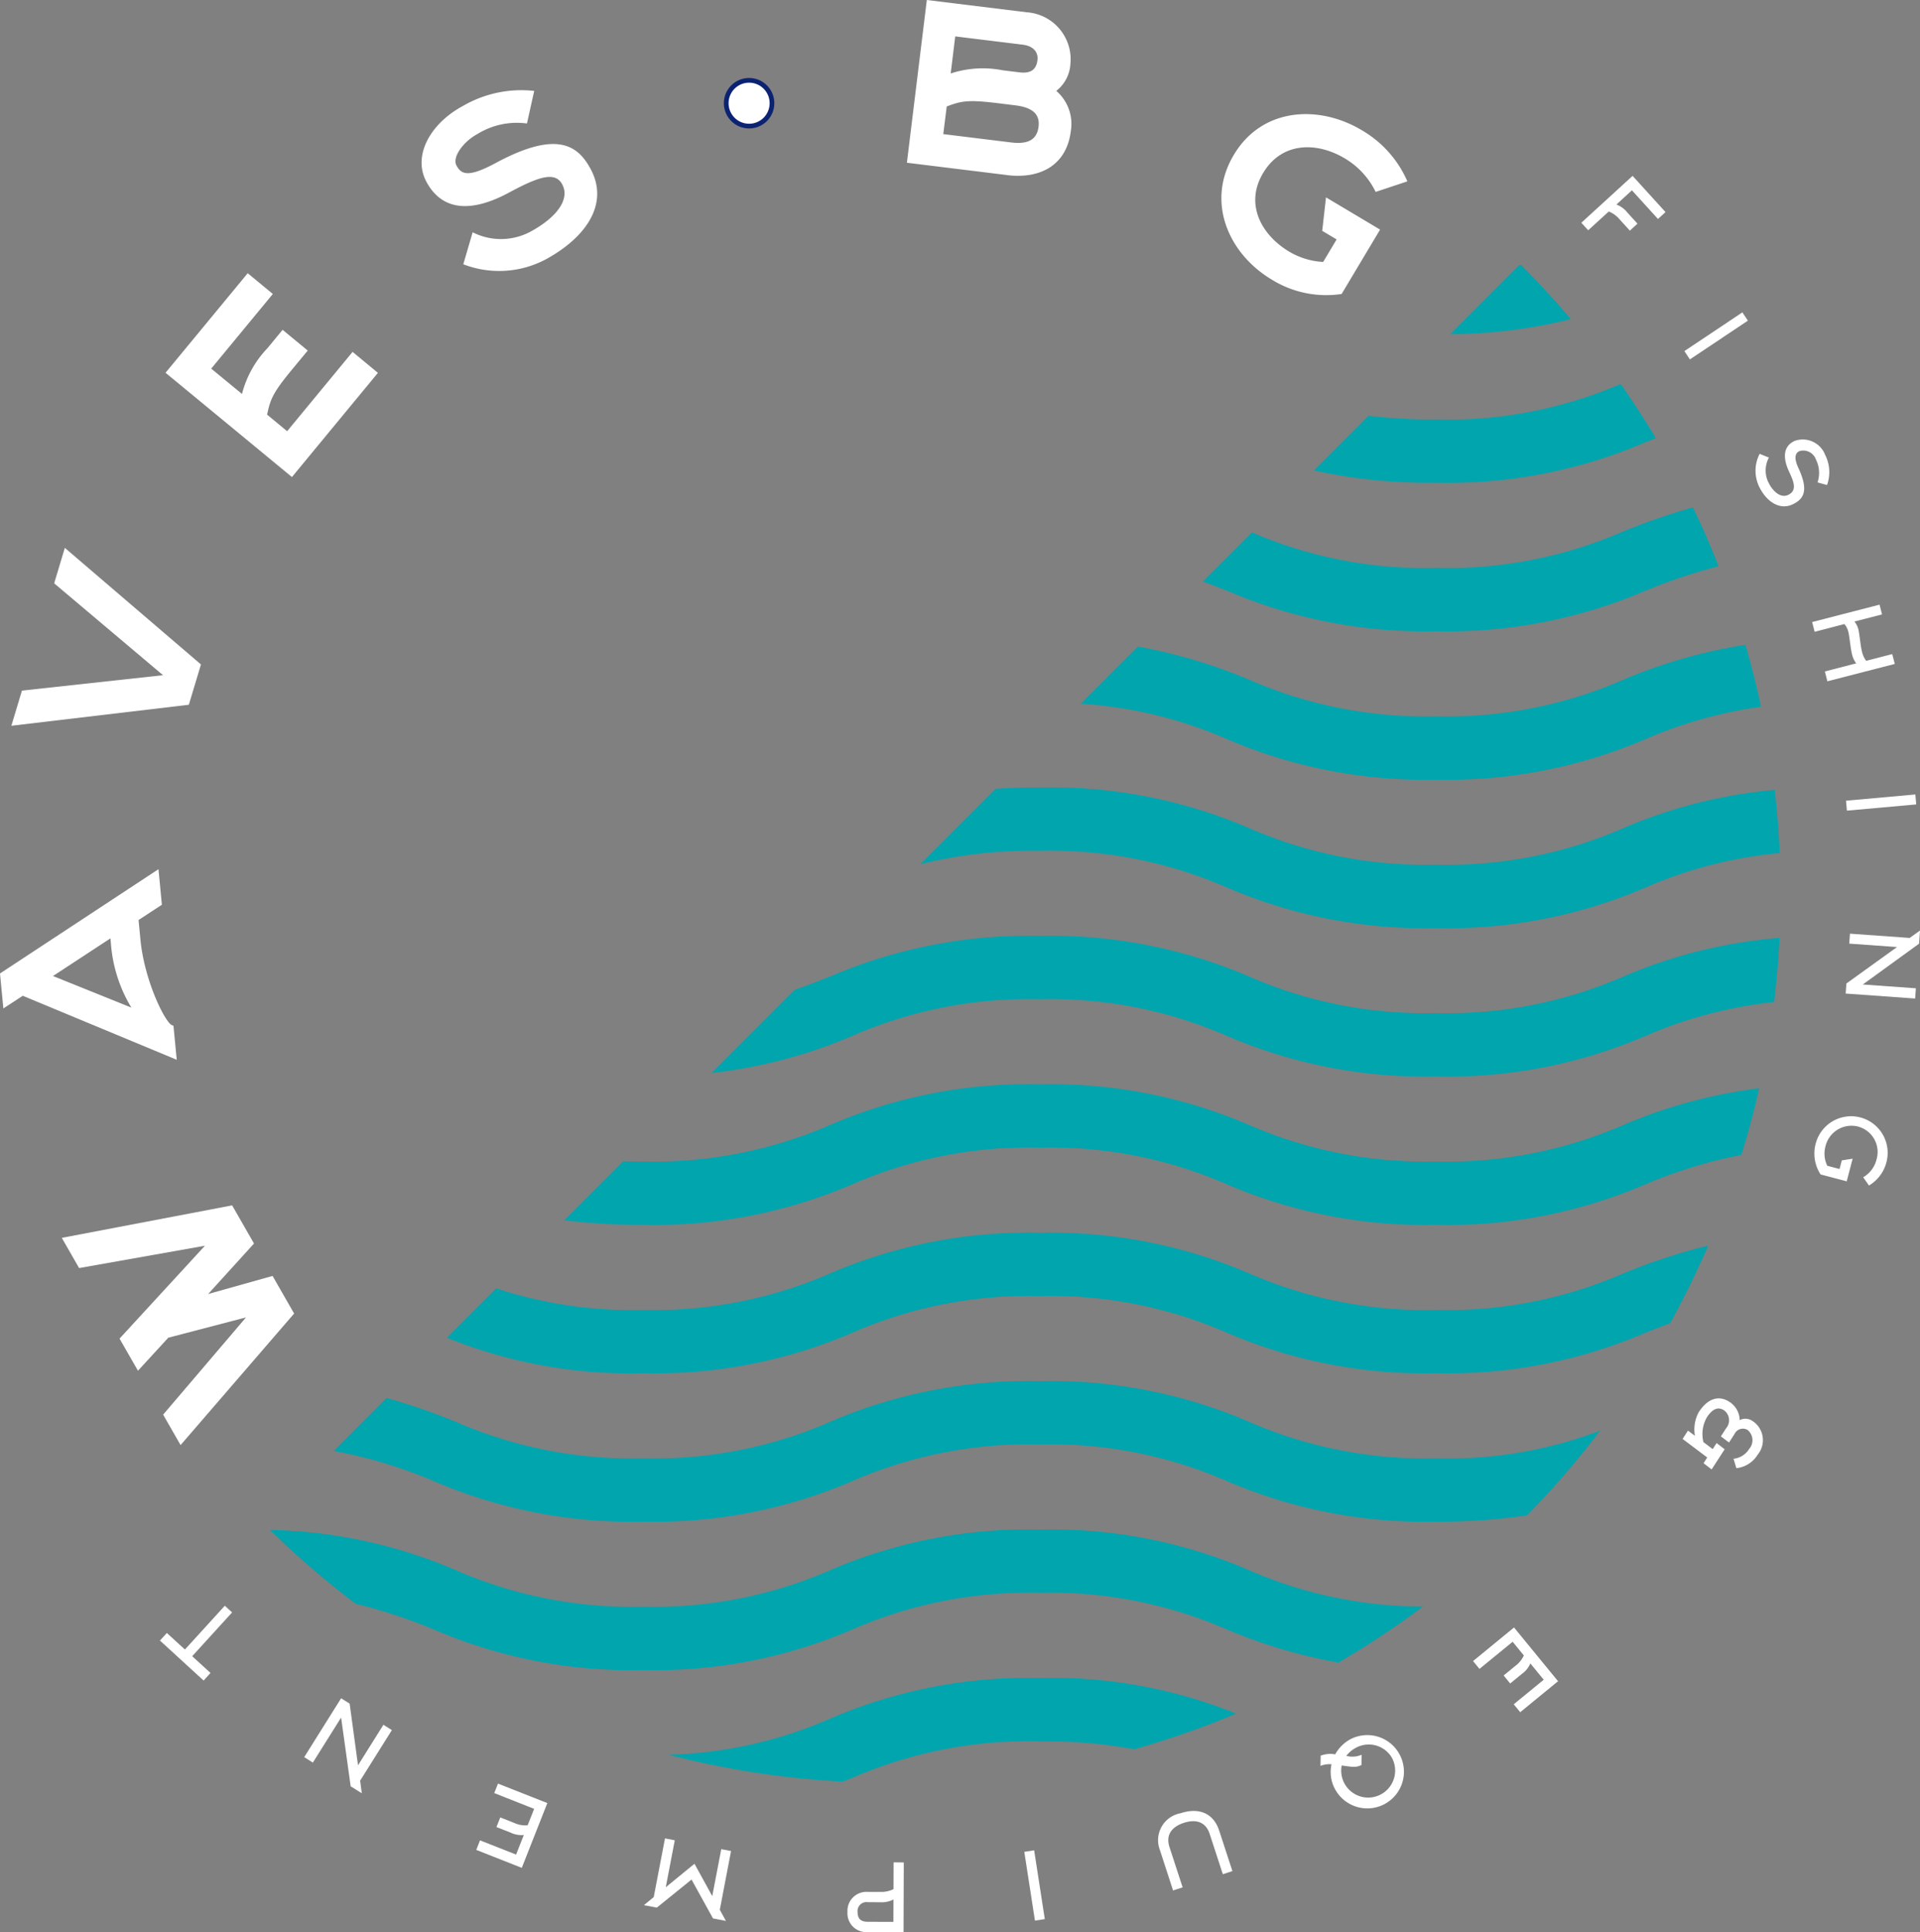 <svg xmlns="http://www.w3.org/2000/svg" xmlns:xlink="http://www.w3.org/1999/xlink" width="162.06" height="163.045" viewBox="0 0 162.06 163.045">
  <rect x="0" y="0" width="162.06" height="163.045" fill="#808080" stroke="none"/>
  <defs>
    <clipPath id="clip-path">
      <rect id="Rectangle_3" data-name="Rectangle 3" width="162.06" height="163.045" fill="#fff"/>
    </clipPath>
  </defs>
  <g id="Group_1" data-name="Group 1" clip-path="url(#clip-path)">
    <g id="Group_67" data-name="Group 67" transform="translate(22.784 22.36)">
      <path id="Path_1" data-name="Path 1" d="M122.1,189.187a73.691,73.691,0,0,1-8.595,3.006,42.162,42.162,0,0,0-7.99-.669,37.225,37.225,0,0,0-15.774,3.07c-.283.11-.566.221-.858.331a74.1,74.1,0,0,1-14.7-2.267,36.468,36.468,0,0,0,13.625-3.038,42.22,42.22,0,0,1,17.709-3.439,41.431,41.431,0,0,1,16.584,3.006" transform="translate(-40.547 -66.942)" fill="#00a5ae"/>
      <path id="Path_2" data-name="Path 2" d="M127.283,176.208a73.2,73.2,0,0,1-7.14,4.731,44.022,44.022,0,0,1-9.453-2.81,37.185,37.185,0,0,0-15.765-3.077,37.2,37.2,0,0,0-15.773,3.077,42.194,42.194,0,0,1-17.71,3.44,42.178,42.178,0,0,1-17.7-3.44A44.6,44.6,0,0,0,37.2,175.98a74.6,74.6,0,0,1-7.242-6.234,41.69,41.69,0,0,1,15.719,3.408,37.193,37.193,0,0,0,15.765,3.07,37.209,37.209,0,0,0,15.774-3.07,42.221,42.221,0,0,1,17.709-3.439,42.221,42.221,0,0,1,17.709,3.439,36.673,36.673,0,0,0,14.649,3.054" transform="translate(-29.958 -63)" fill="#00a5ae"/>
      <path id="Path_3" data-name="Path 3" d="M143.933,157.421a72.989,72.989,0,0,1-6.179,7.154,50.466,50.466,0,0,1-7.659.528,42.222,42.222,0,0,1-17.71-3.44,37.161,37.161,0,0,0-15.765-3.077,37.2,37.2,0,0,0-15.774,3.077,42.222,42.222,0,0,1-17.71,3.44,42.18,42.18,0,0,1-17.7-3.44,39.94,39.94,0,0,0-8.4-2.527l4.463-4.47a53.578,53.578,0,0,1,5.871,2.023,37.209,37.209,0,0,0,15.765,3.07,37.22,37.22,0,0,0,15.774-3.07,42.21,42.21,0,0,1,17.71-3.44,42.213,42.213,0,0,1,17.71,3.44,37.206,37.206,0,0,0,15.765,3.07,36.065,36.065,0,0,0,13.837-2.338" transform="translate(-31.653 -59.056)" fill="#00a5ae"/>
      <path id="Path_4" data-name="Path 4" d="M156.061,137.861q-1.441,3.341-3.219,6.557c-.685.252-1.354.512-2.031.78a42.225,42.225,0,0,1-17.71,3.439,42.22,42.22,0,0,1-17.709-3.439,37.182,37.182,0,0,0-15.766-3.078A37.194,37.194,0,0,0,83.852,145.2a42.189,42.189,0,0,1-17.709,3.439,41.294,41.294,0,0,1-16.553-3l4.164-4.164a36.811,36.811,0,0,0,12.389,1.818,37.219,37.219,0,0,0,15.773-3.07,42.225,42.225,0,0,1,17.71-3.44,42.222,42.222,0,0,1,17.71,3.44,37.206,37.206,0,0,0,15.765,3.07,37.223,37.223,0,0,0,15.774-3.07,49.671,49.671,0,0,1,7.186-2.361" transform="translate(-34.659 -55.113)" fill="#00a5ae"/>
      <path id="Path_5" data-name="Path 5" d="M177.025,61.264a47.331,47.331,0,0,0-6.124,2.047,42.341,42.341,0,0,1-17.709,3.439,42.345,42.345,0,0,1-17.71-3.439c-.661-.26-1.323-.512-1.991-.756l4.148-4.148a36.824,36.824,0,0,0,15.553,3,37.2,37.2,0,0,0,15.773-3.077,57.947,57.947,0,0,1,5.888-2.031c.795,1.629,1.519,3.29,2.172,4.966" transform="translate(-54.75 -35.841)" fill="#00a5ae"/>
      <path id="Path_6" data-name="Path 6" d="M174.68,47.187c-.275.1-.551.2-.827.315a42.218,42.218,0,0,1-17.709,3.44,45.34,45.34,0,0,1-10.327-1.04l4.612-4.612a48.1,48.1,0,0,0,5.715.315,37,37,0,0,0,15.568-3c1.055,1.5,2.039,3.03,2.968,4.581" transform="translate(-57.701 -32.562)" fill="#00a5ae"/>
      <path id="Path_7" data-name="Path 7" d="M171.115,33.973a42.78,42.78,0,0,1-10.178,1.267l5.817-5.817.165-.024c1.472,1.48,2.881,3.007,4.2,4.573" transform="translate(-61.322 -29.4)" fill="#00a5ae"/>
      <path id="Path_8" data-name="Path 8" d="M177.36,76.771a37.884,37.884,0,0,0-9.705,2.715,42.339,42.339,0,0,1-17.709,3.44,42.344,42.344,0,0,1-17.71-3.44,36.56,36.56,0,0,0-12.3-2.967l4.825-4.825a44.764,44.764,0,0,1,9.422,2.809,37.182,37.182,0,0,0,15.766,3.078A37.194,37.194,0,0,0,165.719,74.5a43.45,43.45,0,0,1,10.327-2.952q.755,2.6,1.314,5.219" transform="translate(-51.503 -39.494)" fill="#00a5ae"/>
      <path id="Path_9" data-name="Path 9" d="M174.675,92.91A36.7,36.7,0,0,0,163.388,95.8a42.221,42.221,0,0,1-17.709,3.44,42.223,42.223,0,0,1-17.71-3.44A37.188,37.188,0,0,0,112.2,92.721a38.8,38.8,0,0,0-10.09,1.141l6.375-6.376c1.15-.071,2.385-.11,3.715-.11a42.22,42.22,0,0,1,17.709,3.439,37.191,37.191,0,0,0,15.766,3.078,37.2,37.2,0,0,0,15.773-3.078,41.548,41.548,0,0,1,12.8-3.235q.307,2.656.425,5.328" transform="translate(-47.236 -43.283)" fill="#00a5ae"/>
      <path id="Path_10" data-name="Path 10" d="M169.116,104.008q-.13,2.715-.465,5.415a37.185,37.185,0,0,0-10.807,2.841,42.223,42.223,0,0,1-17.71,3.44,42.218,42.218,0,0,1-17.709-3.44,37.2,37.2,0,0,0-15.766-3.077,37.208,37.208,0,0,0-15.774,3.077,41.888,41.888,0,0,1-11.925,3.149l7.021-7.021c1.015-.354,1.983-.732,2.967-1.11a42.362,42.362,0,0,1,17.71-3.439,42.359,42.359,0,0,1,17.71,3.439,37.186,37.186,0,0,0,15.765,3.078,37.2,37.2,0,0,0,15.774-3.078,41.871,41.871,0,0,1,13.208-3.274" transform="translate(-41.692 -47.226)" fill="#00a5ae"/>
      <path id="Path_11" data-name="Path 11" d="M163.478,120.646q-.626,2.834-1.5,5.62a40.588,40.588,0,0,0-8.052,2.464,42.22,42.22,0,0,1-17.709,3.439,42.224,42.224,0,0,1-17.71-3.439,37.189,37.189,0,0,0-15.766-3.078,37.2,37.2,0,0,0-15.773,3.078,42.2,42.2,0,0,1-17.71,3.439,52.572,52.572,0,0,1-6.643-.386L67.6,126.8c.535.016,1.087.024,1.661.024a37.342,37.342,0,0,0,15.774-3.07,42.2,42.2,0,0,1,17.709-3.448,42.2,42.2,0,0,1,17.71,3.448,37.329,37.329,0,0,0,15.766,3.07,37.338,37.338,0,0,0,15.773-3.07,42.3,42.3,0,0,1,11.484-3.109" transform="translate(-37.779 -51.169)" fill="#00a5ae"/>
    </g>
    <path id="Path_12" data-name="Path 12" d="M13.287,147.695l-1.555-2.711,7.207-7.837L8.32,139.031l-1.462-2.549,14.378-2.741,1.846,3.22-3.87,4.26,5.437-1.526,1.819,3.174-9.584,11.1L15.412,151.4l6.995-8.206-6.56,1.714Z" transform="translate(-1.642 -32.025)" fill="#fff"/>
    <path id="Path_13" data-name="Path 13" d="M.283,108.193,0,105.241l13.377-8.8.287,3-1.969,1.29.158,1.648c.326,3.4,1.993,6.812,2.622,7.208l.167.065.275,2.872L1.924,107.123Zm9.038-5.914-4.847,3.177,6.613,2.665a12.233,12.233,0,0,1-1.73-5.469Z" transform="translate(0 -23.094)" fill="#fff"/>
    <path id="Path_14" data-name="Path 14" d="M17.264,70.627l-1.023,3.4L1.262,75.8l.892-2.967,11.909-1.3L4.874,63.78l.9-2.992Z" transform="translate(-0.302 -14.556)" fill="#fff"/>
    <path id="Path_15" data-name="Path 15" d="M28.637,43.644l5.525-6.693L36.3,38.72l-7.257,8.793-10.669-8.8,6.935-8.4,2.121,1.751-5.2,6.3L24.827,40.5a8.668,8.668,0,0,1,2.136-3.846l1.291-1.565,2.122,1.751L29.084,38.4c-1.615,1.957-1.866,2.512-2.136,3.848Z" transform="translate(-4.401 -7.257)" fill="#fff"/>
    <path id="Path_16" data-name="Path 16" d="M55.682,12.817a6.317,6.317,0,0,0-4.191.893c-1.175.634-2.139,1.943-1.76,2.648.393.729.942,1.071,3.316-.209,5.2-2.8,6.945-1.469,8.009.507,1.57,2.917-.35,5.772-3.83,7.648a8.393,8.393,0,0,1-6.918.392l.789-2.7a5.287,5.287,0,0,0,4.862-.041c2.21-1.192,3.382-2.734,2.7-4-.595-1.105-1.944-.681-4.483.688-2.915,1.571-5.55,1.748-6.982-.91-1.19-2.211.352-4.923,3.056-6.381a9.819,9.819,0,0,1,6.043-1.285Z" transform="translate(-11.203 -2.395)" fill="#fff"/>
    <path id="Path_17" data-name="Path 17" d="M109.079,14.77l-8.43-1.037L102.33,0l8.43,1.036a3.978,3.978,0,0,1,3.688,4.384,3.1,3.1,0,0,1-1.19,2.249,3.681,3.681,0,0,1,1.224,3.406c-.331,2.705-2.381,4.067-5.4,3.7m-5.363-3.458,5.7.7c1.113.138,2.18,0,2.342-1.327.123-1.008-.448-1.615-1.959-1.8l-1.4-.173c-2.519-.31-3.121-.222-4.392.268Zm.627-5.117a8.648,8.648,0,0,1,4.391-.268l1.406.173c.954.117,1.427-.228,1.525-1.024.09-.742-.418-1.208-1.24-1.31l-5.7-.7Z" transform="translate(-24.101)" fill="#fff"/>
    <path id="Path_18" data-name="Path 18" d="M145.7,27.84a8.722,8.722,0,0,1-5.9-1.216c-3.6-2.147-5.6-6.509-3.2-10.523,2.409-4.036,7.214-4.218,10.769-2.1a9.272,9.272,0,0,1,3.881,4.335l-2.678.891a6.646,6.646,0,0,0-2.627-2.841c-2.294-1.367-5.271-1.433-6.873,1.25s-.071,5.275,2.2,6.629a6.261,6.261,0,0,0,2.87.872l1.136-1.9-1.215-.725.319-2.826,4.565,2.721Z" transform="translate(-32.459 -3.032)" fill="#fff"/>
    <path id="Path_19" data-name="Path 19" d="M84.46,10.845a1.931,1.931,0,1,1-1.931-1.931,1.931,1.931,0,0,1,1.931,1.931" transform="translate(-19.3 -2.135)" fill="#fff"/>
    <path id="Path_20" data-name="Path 20" d="M84.46,10.845a1.931,1.931,0,1,1-1.931-1.931A1.931,1.931,0,0,1,84.46,10.845Z" transform="translate(-19.3 -2.135)" fill="#fff" stroke="#0c2372" stroke-miterlimit="10" stroke-width="0.397"/>
    <path id="Path_21" data-name="Path 21" d="M176.078,24.105l-.58-.634,4.327-3.958,2.78,3.057-.637.582-2.2-2.42-1.308,1.2a2.132,2.132,0,0,1,.915.667l.862.948-.643.589-.865-.95a2.318,2.318,0,0,0-.913-.667Z" transform="translate(-42.024 -4.673)" fill="#fff"/>
    <path id="Path_22" data-name="Path 22" d="M186.938,37.927l4.893-3.267.466.7L187.4,38.629Z" transform="translate(-44.764 -8.3)" fill="#fff"/>
    <path id="Path_23" data-name="Path 23" d="M195.106,52.667a3.1,3.1,0,0,1,.072-2.7l.781.313a2.319,2.319,0,0,0-.075,2.024c.363.784,1.031,1.437,1.7,1.129.815-.38.439-1.184.082-1.956-.592-1.271-.442-2.182.464-2.6a2.026,2.026,0,0,1,2.583,1.188,3.2,3.2,0,0,1,.153,2.533l-.8-.22a2.531,2.531,0,0,0-.143-1.948,1.132,1.132,0,0,0-1.387-.693c-.322.149-.507.514-.087,1.421.865,1.864.508,2.609-.5,3.079-1.07.5-2.218-.22-2.844-1.568" transform="translate(-46.654 -11.669)" fill="#fff"/>
    <path id="Path_24" data-name="Path 24" d="M201.327,69.379l-.212-.823,5.689-1.467.211.824-2.332.6a1.679,1.679,0,0,1,.339.684c.085.336.175,1.379.309,1.9a2.057,2.057,0,0,0,.345.732l2.2-.569.214.831L202.4,73.557l-.211-.831,2.645-.684a2.034,2.034,0,0,1-.345-.731c-.134-.519-.224-1.561-.312-1.9a1.613,1.613,0,0,0-.339-.685Z" transform="translate(-48.159 -16.065)" fill="#fff"/>
    <rect id="Rectangle_1" data-name="Rectangle 1" width="5.876" height="0.843" transform="translate(155.815 67.567) rotate(-5.131)" fill="#fff"/>
    <path id="Path_25" data-name="Path 25" d="M211.11,103.248l-.079,1.109-4.75,3.444,4.48.32-.062.865-5.864-.42.061-.849,4.273-3.076-4.032-.289.061-.84,5.038.36Z" transform="translate(-49.049 -24.724)" fill="#fff"/>
    <path id="Path_26" data-name="Path 26" d="M205.481,128.989a2.375,2.375,0,0,0,1.12-1.479,2.219,2.219,0,0,0-1.594-2.808,2.258,2.258,0,0,0-2.711,1.685,2.344,2.344,0,0,0,.156,1.634l1.035.272.189-.729.916-.141-.5,1.909-2.206-.58a3.218,3.218,0,0,1-.416-2.589,3.087,3.087,0,1,1,5.969,1.577,3.2,3.2,0,0,1-1.471,1.946Z" transform="translate(-48.217 -29.646)" fill="#fff"/>
    <path id="Path_27" data-name="Path 27" d="M191.036,160.25a1.748,1.748,0,0,0,1.323-.831,1.112,1.112,0,0,0-.14-1.6.777.777,0,0,0-1.094.335l-.469.726-.686-.518.443-.689a1.037,1.037,0,0,0-.176-1.509c-.391-.253-.889-.275-1.455.6a2.837,2.837,0,0,0-.286,2.082l.783.589.329-.51.681.526-1.1,1.7-.682-.524.31-.484-2.079-1.567.453-.7.588.435a3.045,3.045,0,0,1,.318-1.986c.814-1.257,1.763-1.412,2.584-.881a1.86,1.86,0,0,1,.875,1.548,1.046,1.046,0,0,1,1.067.061,1.927,1.927,0,0,1,.453,2.851,2.414,2.414,0,0,1-1.8,1.142Z" transform="translate(-44.716 -37.153)" fill="#fff"/>
    <path id="Path_28" data-name="Path 28" d="M166.825,181.782l-2.8,2.29-.541-.662,3.458-2.834,3.715,4.535-3.192,2.615-.548-.668,2.53-2.073-1.126-1.374a2.1,2.1,0,0,1-.712.879l-.993.813-.551-.677.992-.811a2.292,2.292,0,0,0,.712-.878Z" transform="translate(-39.148 -43.241)" fill="#fff"/>
    <path id="Path_29" data-name="Path 29" d="M147.482,194.961a2.051,2.051,0,0,0-.932.136l.016-.863a2.313,2.313,0,0,1,1.228-.111,3.2,3.2,0,0,1,1.275-1.273,3.093,3.093,0,1,1-1.288,4.214,3.017,3.017,0,0,1-.3-2.1m2.527.061c-.469.224-.726.167-1.669.04a2.277,2.277,0,1,0,4.236-.659,2.264,2.264,0,0,0-3.1-.8,2.341,2.341,0,0,0-.743.645,1.958,1.958,0,0,0,1.291-.094Z" transform="translate(-35.093 -46.082)" fill="#fff"/>
    <path id="Path_30" data-name="Path 30" d="M133.688,202.6l1.113,3.409-.809.263-1.112-3.408c-.312-.957-1.094-1.279-2.179-.926s-1.525,1.077-1.215,2.033l1.113,3.409-.807.265-1.11-3.41a2.313,2.313,0,0,1,1.753-3.111c1.578-.514,2.781.026,3.253,1.477" transform="translate(-30.778 -48.116)" fill="#fff"/>
    <rect id="Rectangle_2" data-name="Rectangle 2" width="0.842" height="5.876" transform="matrix(0.988, -0.153, 0.153, 0.988, 86.457, 156.268)" fill="#fff"/>
    <path id="Path_31" data-name="Path 31" d="M98.807,206.647l-.019,5.881-3.019-.01a1.581,1.581,0,0,1-1.713-1.686,1.6,1.6,0,0,1,1.726-1.7l1.038,0a2.342,2.342,0,0,0,1.122-.234l.007-2.261ZM95.78,210a.755.755,0,0,0-.871.833c0,.591.3.821.865.822l2.159.007.005-1.891a2.144,2.144,0,0,1-1.12.233Z" transform="translate(-22.523 -49.483)" fill="#fff"/>
    <path id="Path_32" data-name="Path 32" d="M75.731,206.116l1.5,2.73.761-3.962.826.157L77.869,210l.515.94-1.09-.211-1.811-3.28-2.932,2.369-1.088-.209.829-.681.95-4.953.827.159-.761,3.963Z" transform="translate(-17.113 -48.842)" fill="#fff"/>
    <path id="Path_33" data-name="Path 33" d="M57.743,200.032,54.376,198.7l.315-.8,4.165,1.643L56.7,205.011l-3.842-1.517.316-.805,3.045,1.2.653-1.653a2.1,2.1,0,0,1-1.116-.2l-1.194-.469.322-.813,1.193.471a2.282,2.282,0,0,0,1.115.195Z" transform="translate(-12.658 -47.39)" fill="#fff"/>
    <path id="Path_34" data-name="Path 34" d="M38.623,196.447l-.939-.589-.808-5.8-2.384,3.8-.729-.46,3.114-4.967.72.45.707,5.205,2.142-3.417.716.447-2.679,4.268Z" transform="translate(-8.085 -45.121)" fill="#fff"/>
    <path id="Path_35" data-name="Path 35" d="M19.859,181.857l3.367-3.695.614.566-3.367,3.693,1.545,1.414-.582.64L17.75,181.1l.582-.638Z" transform="translate(-4.25 -42.662)" fill="#fff"/>
  </g>
</svg>
